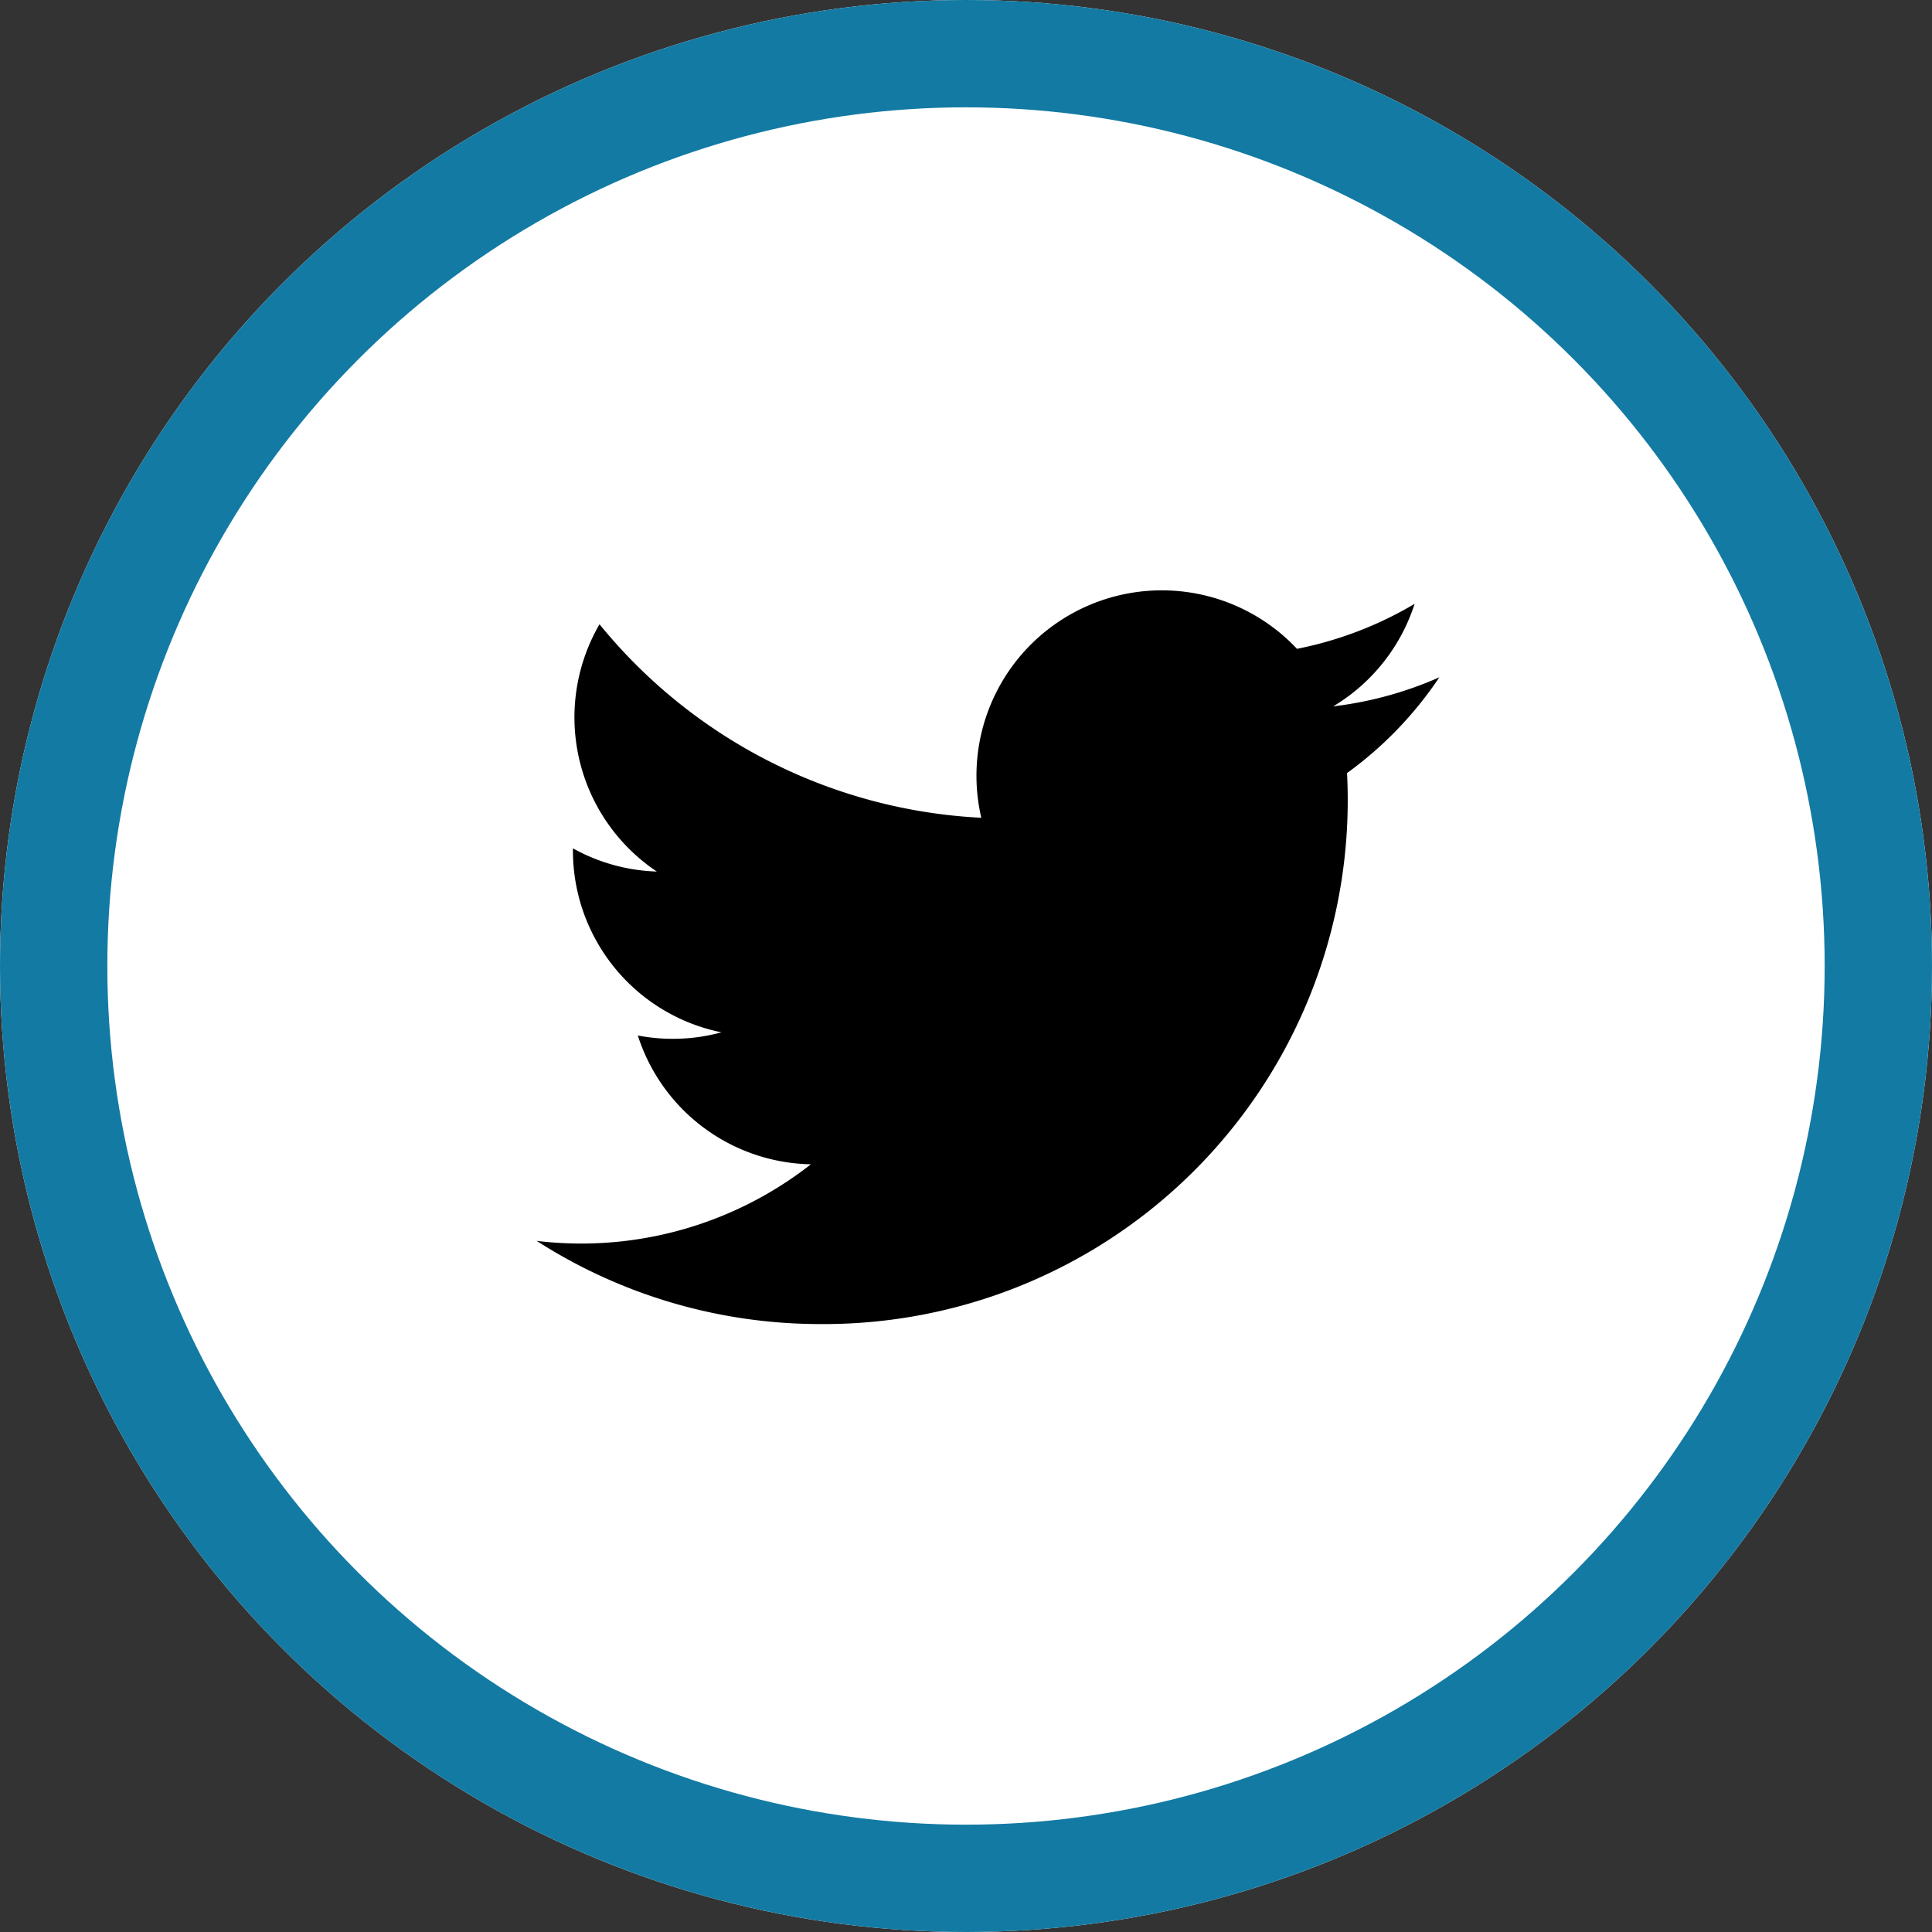 <!--<svg xmlns="http://www.w3.org/2000/svg" fill="white" viewBox="0 0 24 24" width="24px" height="24px">-->
<!--    <path d="M20.1 8.1v.5c0 5.4-4.1 11.7-11.7 11.7-2.3 0-4.5-.7-6.3-1.8.3 0 .6.1 1 .1 1.9 0 3.7-.6 5.1-1.8-1.8 0-3.3-1.2-3.8-2.8.3 0 .5.1.8.1.4 0 .7-.1 1.1-.1-1.9-.4-3.3-2-3.3-4v-.3c.5.3 1.2.5 1.9.5-1.1-.7-1.8-2-1.8-3.4 0-.8.2-1.5.6-2.1C5.5 7.2 8.5 8.9 12 9c-.1-.3-.1-.6-.1-.9C11.9 5.8 13.7 4 16 4c1.2 0 2.2.5 3 1.3.9-.2 1.8-.5 2.6-1-.3 1-1 1.8-1.8 2.3.8-.1 1.6-.3 2.4-.6-.6.7-1.3 1.5-2.1 2.1z"/>-->
<!--</svg>-->
<svg xmlns="http://www.w3.org/2000/svg" width="36" height="36" viewBox="0 0 36 36">
<rect x="0" y="0" width="36" height="36" fill="#333333" stroke="none"/>
<g id="Twitter" transform="translate(0 0)">
    <g id="Ellipse_1" data-name="Ellipse 1" transform="translate(0 0)" fill="#fff" stroke="#127aa3" stroke-width="2">
        <circle cx="18" cy="18" r="18" stroke="none"/>
        <circle cx="18" cy="18" r="17" fill="none"/>
    </g>
    <path id="Twitter-2" data-name="Twitter" d="M16.824,3.867a6.891,6.891,0,0,1-1.982.543A3.457,3.457,0,0,0,16.359,2.5a6.914,6.914,0,0,1-2.192.838A3.454,3.454,0,0,0,8.285,6.486,9.8,9.8,0,0,1,1.171,2.88,3.456,3.456,0,0,0,2.239,7.488,3.437,3.437,0,0,1,.676,7.056a3.454,3.454,0,0,0,2.768,3.428,3.46,3.46,0,0,1-1.559.059,3.454,3.454,0,0,0,3.225,2.4A6.94,6.94,0,0,1,0,14.37,9.771,9.771,0,0,0,5.291,15.92,9.762,9.762,0,0,0,15.1,5.653a7.027,7.027,0,0,0,1.722-1.787Z" transform="translate(10 8.752)"/>
</g>
</svg>
